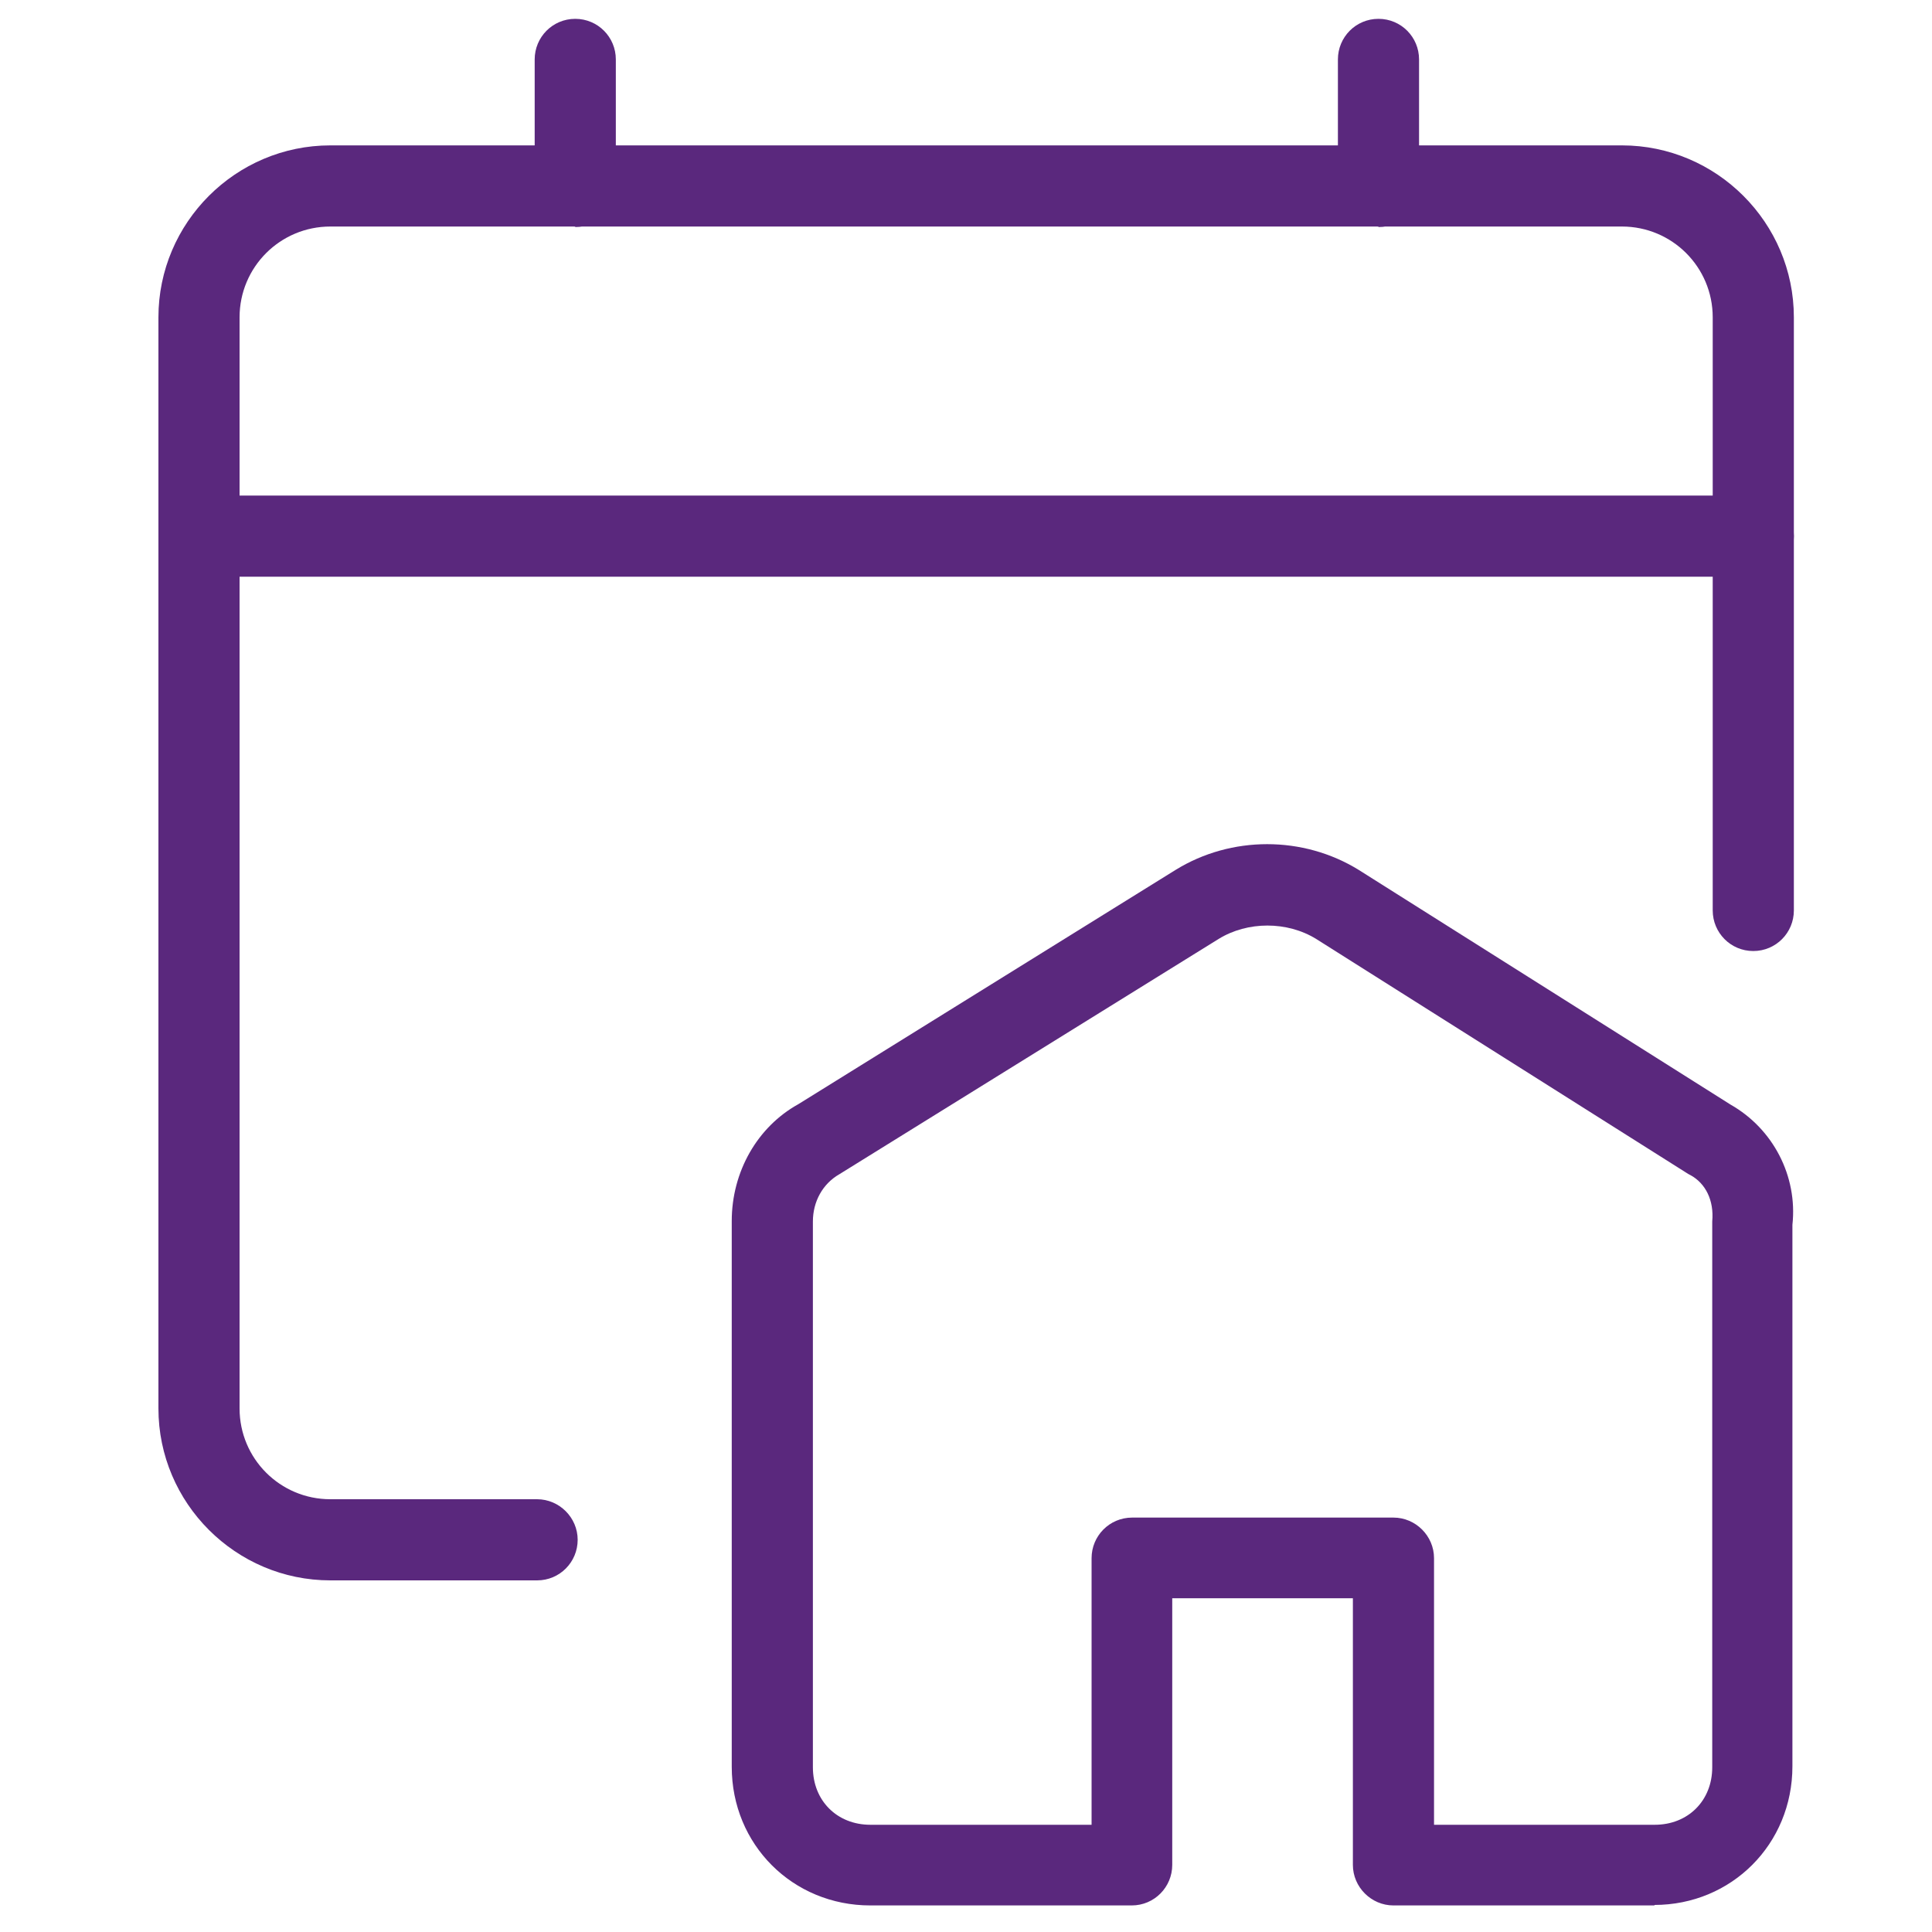 <?xml version="1.0" encoding="UTF-8"?><svg id="uuid-a45c3d78-2cb3-4239-ae00-1ebe77b88e8b" xmlns="http://www.w3.org/2000/svg" viewBox="0 0 40 40"><path d="m34.26,39.45h-5.41c-.46,0-.84-.38-.84-.84v-5.52h-3.74v5.52c0,.46-.37.84-.84.84h-5.41c-1.61,0-2.87-1.26-2.87-2.87v-11.3c0-1.02.53-1.95,1.38-2.42l7.81-4.85c1.15-.71,2.64-.71,3.79,0l7.7,4.86c.88.5,1.39,1.48,1.28,2.49v11.21c0,1.61-1.26,2.87-2.86,2.87Zm-4.58-1.67h4.58c.69,0,1.19-.5,1.19-1.19v-11.3c.04-.44-.14-.79-.45-.96-.01,0-.03-.02-.04-.02l-7.71-4.87c-.6-.37-1.42-.37-2.02,0l-7.85,4.87c-.35.2-.55.57-.55.98v11.3c0,.69.5,1.19,1.19,1.19h4.58v-5.52c0-.46.37-.84.84-.84h5.41c.46,0,.84.38.84.84v5.52Z" fill="#5a287d"/><path d="m11.12,32.72h-4.28c-1.96,0-3.56-1.6-3.56-3.56V6.57c0-1.96,1.6-3.56,3.56-3.56h26.74c1.96,0,3.56,1.6,3.56,3.56v12.28c0,.46-.37.84-.84.84s-.84-.38-.84-.84V6.57c0-1.04-.84-1.88-1.88-1.88H6.84c-1.04,0-1.88.84-1.88,1.88v22.59c0,1.04.84,1.88,1.88,1.88h4.28c.46,0,.84.38.84.84s-.37.84-.84.84Z" fill="#5a287d"/><path d="m36.3,11.94H4.12c-.46,0-.84-.38-.84-.84s.37-.84.84-.84h32.18c.46,0,.84.38.84.84s-.37.84-.84.84Z" fill="#5a287d"/><path d="m11.91,4.69c-.46,0-.84-.38-.84-.84V1.23c0-.46.37-.84.84-.84s.84.38.84.84v2.63c0,.46-.37.84-.84.84Z" fill="#5a287d"/><path d="m28.54,4.69c-.46,0-.84-.38-.84-.84V1.23c0-.46.37-.84.84-.84s.84.38.84.84v2.63c0,.46-.37.84-.84.84Z" fill="#5a287d"/></svg>